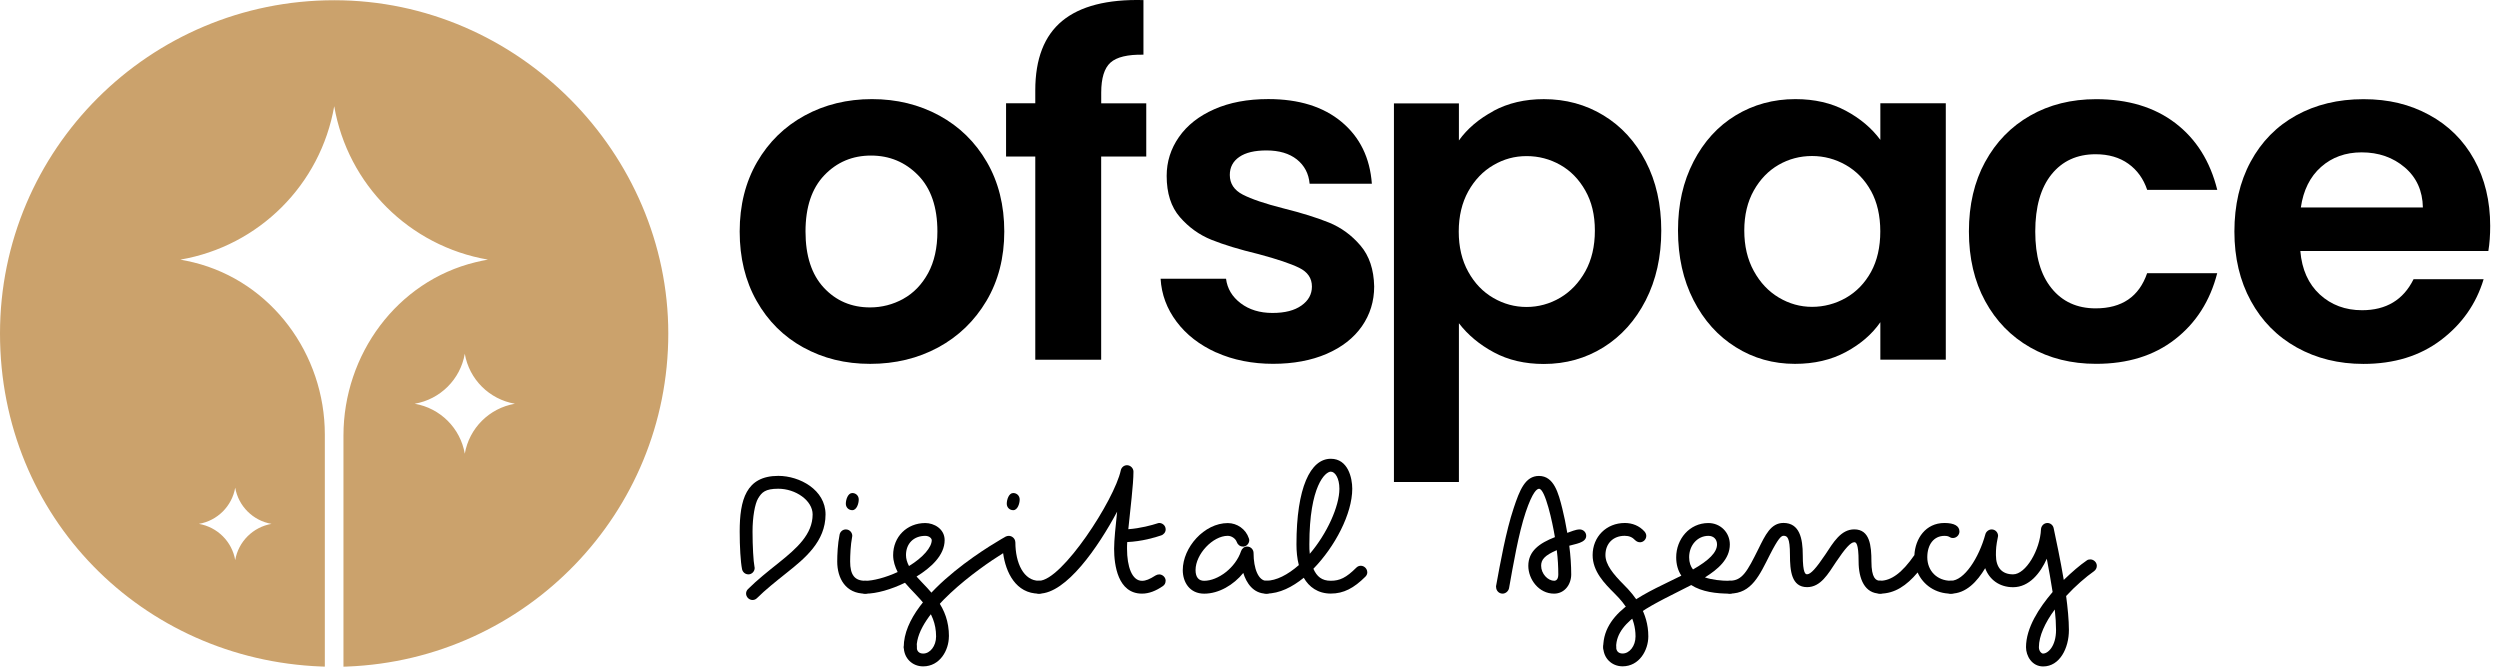 <svg width="195" height="52" viewBox="0 0 195 52" fill="none" xmlns="http://www.w3.org/2000/svg">
<path d="M58.366 44.799C58.132 44.799 57.93 44.631 57.88 44.397C57.763 43.812 57.696 42.646 57.696 41.458C57.696 39.004 58.182 37.118 60.71 37.118C62.367 37.118 64.392 38.201 64.392 40.124C64.392 42.244 62.769 43.561 61.36 44.681C60.521 45.35 59.687 46.014 59.05 46.649C58.949 46.75 58.832 46.8 58.698 46.8C58.429 46.8 58.194 46.566 58.194 46.298C58.194 46.165 58.245 46.048 58.346 45.947C59.05 45.245 59.885 44.58 60.723 43.912C62.161 42.762 63.385 41.675 63.385 40.124C63.385 39.041 62.064 38.121 60.706 38.121C59.683 38.121 59.419 38.405 59.134 38.873C58.883 39.291 58.698 40.324 58.698 41.461C58.698 42.599 58.765 43.781 58.849 44.2C58.849 44.234 58.865 44.267 58.865 44.301C58.865 44.551 58.664 44.803 58.362 44.803L58.366 44.799Z" fill="black"/>
<path d="M66.479 41.797C66.479 41.831 66.463 41.864 66.463 41.898C66.345 42.499 66.311 43.315 66.311 43.8C66.311 44.836 66.663 45.3 67.481 45.3C67.749 45.3 67.984 45.534 67.984 45.802C67.984 46.07 67.749 46.304 67.481 46.304C65.959 46.304 65.304 45.104 65.304 43.8C65.304 43.281 65.338 42.432 65.489 41.696C65.539 41.462 65.74 41.295 65.975 41.295C66.276 41.295 66.478 41.545 66.478 41.797H66.479ZM66.982 38.959C66.982 39.293 66.815 39.794 66.479 39.794C66.194 39.794 65.975 39.577 65.975 39.292C65.975 38.958 66.143 38.456 66.479 38.456C66.764 38.456 66.982 38.673 66.982 38.958V38.959Z" fill="black"/>
<path d="M74.013 49.639C74.013 50.722 73.309 51.977 72.004 51.977C71.149 51.977 70.499 51.325 70.499 50.476C70.499 50.208 70.734 49.974 71.003 49.974C71.271 49.974 71.506 50.208 71.506 50.476C71.506 50.794 71.69 50.978 72.01 50.978C72.546 50.978 73.015 50.393 73.015 49.644C73.015 47.591 71.561 46.621 70.588 45.455C69.514 45.974 68.379 46.308 67.489 46.308C67.22 46.308 66.986 46.074 66.986 45.806C66.986 45.538 67.22 45.304 67.489 45.304C68.092 45.304 69.079 45.054 70.017 44.619C69.817 44.217 69.665 43.783 69.665 43.302C69.665 41.867 70.735 40.797 72.177 40.797C72.849 40.797 73.682 41.248 73.682 42.13C73.682 43.314 72.609 44.283 71.49 44.969C72.546 46.152 74.018 47.272 74.018 49.642L74.014 49.638L74.013 49.639ZM72.172 41.797C71.266 41.797 70.667 42.398 70.667 43.297C70.667 43.582 70.751 43.866 70.902 44.151C72.004 43.481 72.676 42.683 72.676 42.131C72.676 42.014 72.508 41.797 72.172 41.797Z" fill="black"/>
<path d="M79.199 42.295C79.199 43.929 79.853 45.3 81.04 45.3C81.308 45.3 81.543 45.534 81.543 45.802C81.543 46.07 81.308 46.304 81.04 46.304C79.233 46.304 78.444 44.636 78.244 43.148C76.302 44.348 71.498 47.789 71.498 50.476C71.498 50.744 71.263 50.978 70.994 50.978C70.725 50.978 70.491 50.744 70.491 50.476C70.491 46.186 78.406 41.881 78.457 41.847C78.54 41.813 78.608 41.797 78.692 41.797C78.943 41.797 79.195 42.014 79.195 42.299L79.199 42.295ZM79.535 38.959C79.535 39.293 79.367 39.794 79.031 39.794C78.746 39.794 78.528 39.577 78.528 39.292C78.528 38.958 78.696 38.456 79.031 38.456C79.316 38.456 79.535 38.673 79.535 38.958V38.959Z" fill="black"/>
<path d="M90.918 45.3C90.918 45.468 90.851 45.619 90.7 45.718C90.163 46.086 89.626 46.303 89.078 46.303C87.186 46.303 86.901 44.067 86.901 42.8C86.901 42.114 87.019 41.015 87.136 39.911C85.664 42.666 83.169 46.303 81.043 46.303C80.775 46.303 80.54 46.069 80.54 45.801C80.54 45.533 80.775 45.3 81.043 45.3C82.834 45.3 86.934 38.974 87.421 36.687C87.472 36.453 87.672 36.286 87.907 36.286C88.176 36.286 88.41 36.52 88.41 36.788C88.41 37.791 88.159 39.76 88.008 41.278C88.947 41.211 89.865 40.959 90.267 40.826C90.318 40.809 90.368 40.792 90.419 40.792C90.67 40.792 90.922 40.993 90.922 41.294C90.922 41.512 90.771 41.695 90.57 41.762C90.084 41.929 89.065 42.23 87.924 42.281C87.908 42.482 87.908 42.648 87.908 42.799C87.908 44.199 88.294 45.304 89.078 45.304C89.363 45.304 89.664 45.187 90.134 44.886C90.218 44.836 90.318 44.803 90.419 44.803C90.67 44.803 90.922 45.02 90.922 45.305L90.918 45.3Z" fill="black"/>
<path d="M96.939 42.63C96.72 42.63 96.536 42.479 96.469 42.279C96.368 41.994 96.05 41.794 95.765 41.794C94.596 41.794 93.253 43.228 93.253 44.465C93.253 45.034 93.504 45.302 93.924 45.302C94.998 45.302 96.368 44.299 96.805 42.982C96.872 42.782 97.056 42.631 97.274 42.631C97.576 42.631 97.778 42.881 97.778 43.133C97.778 44.365 98.163 45.303 98.784 45.303C99.052 45.303 99.287 45.537 99.287 45.805C99.287 46.072 99.052 46.306 98.784 46.306C97.744 46.306 97.212 45.453 96.977 44.689C96.222 45.625 95.069 46.306 93.928 46.306C92.788 46.306 92.256 45.403 92.256 44.471C92.256 42.702 93.928 40.8 95.769 40.8C96.491 40.8 97.173 41.268 97.409 41.984C97.426 42.034 97.442 42.084 97.442 42.135C97.442 42.385 97.241 42.637 96.94 42.637V42.633L96.939 42.63Z" fill="black"/>
<path d="M106.65 44.631C106.65 44.764 106.6 44.881 106.499 44.982C105.61 45.868 104.809 46.299 103.803 46.299C102.797 46.299 102.097 45.78 101.694 45.065C100.805 45.785 99.804 46.299 98.781 46.299C98.513 46.299 98.278 46.065 98.278 45.797C98.278 45.529 98.513 45.295 98.781 45.295C99.535 45.295 100.437 44.843 101.309 44.078C101.174 43.56 101.124 43.008 101.124 42.461C101.124 38.037 102.21 35.784 103.803 35.784C105.141 35.784 105.476 37.269 105.476 38.122C105.476 40.074 104.121 42.645 102.444 44.364C102.712 44.966 103.098 45.3 103.798 45.3C104.498 45.3 105.002 45.066 105.79 44.28C105.891 44.179 106.008 44.129 106.143 44.129C106.411 44.129 106.646 44.363 106.646 44.631H106.65ZM103.803 36.788C103.384 36.788 102.13 37.871 102.13 42.462C102.13 42.712 102.13 42.964 102.163 43.198C103.502 41.63 104.473 39.494 104.473 38.123C104.473 37.303 104.138 36.789 103.803 36.789V36.788Z" fill="black"/>
<path d="M116.692 45.803V45.72C117.027 43.884 117.463 41.447 118.063 39.645C118.532 38.227 118.968 37.123 120.037 37.123C121.208 37.123 121.559 38.457 121.862 39.678C121.997 40.212 122.13 40.861 122.248 41.563C122.515 41.48 122.885 41.295 123.221 41.295C123.472 41.295 123.724 41.495 123.724 41.797C123.724 42.349 122.818 42.433 122.403 42.566C122.503 43.335 122.555 44.117 122.555 44.803C122.555 45.572 122.052 46.304 121.216 46.304C120.03 46.304 119.208 45.188 119.208 44.134C119.208 42.984 120.08 42.365 121.283 41.897C121.099 40.764 120.528 38.125 120.047 38.125C119.879 38.125 119.544 38.359 119.007 39.944C118.437 41.646 118.034 44.049 117.704 45.885C117.653 46.119 117.435 46.303 117.2 46.303C116.9 46.303 116.698 46.052 116.698 45.801H116.694L116.692 45.803ZM121.211 45.301C121.379 45.301 121.547 45.2 121.547 44.799C121.547 44.23 121.514 43.578 121.429 42.913C120.456 43.331 120.209 43.666 120.209 44.13C120.209 44.748 120.728 45.296 121.215 45.296L121.211 45.3V45.301Z" fill="black"/>
<path d="M127.903 42.295C127.769 42.295 127.635 42.228 127.534 42.127C127.332 41.91 127.081 41.793 126.729 41.793C125.823 41.793 125.224 42.394 125.224 43.294C125.224 44.03 125.81 44.761 126.662 45.614C127.534 46.483 128.569 47.766 128.569 49.635C128.569 50.718 127.865 51.973 126.561 51.973C125.705 51.973 125.056 51.321 125.056 50.472C125.056 50.204 125.291 49.97 125.558 49.97C125.826 49.97 126.062 50.204 126.062 50.472C126.062 50.79 126.246 50.974 126.564 50.974C127.101 50.974 127.571 50.389 127.571 49.641C127.571 48.173 126.765 47.119 125.965 46.321C125.142 45.502 124.225 44.569 124.225 43.298C124.225 41.864 125.298 40.793 126.736 40.793C127.324 40.793 127.873 41.011 128.275 41.462C128.359 41.563 128.41 41.68 128.41 41.797C128.41 42.065 128.192 42.299 127.908 42.299L127.903 42.295Z" fill="black"/>
<path d="M135.433 45.802C135.433 46.07 135.198 46.304 134.931 46.304C133.875 46.304 132.754 46.17 131.915 45.634C129.153 47.068 126.058 48.305 126.058 50.475C126.058 50.743 125.823 50.977 125.555 50.977C125.288 50.977 125.053 50.743 125.053 50.475C125.053 47.503 128.7 46.136 131.145 44.902C130.877 44.501 130.743 44.017 130.743 43.468C130.743 42.068 131.765 40.797 133.254 40.797C134.193 40.797 134.927 41.533 134.927 42.465C134.927 43.615 134.004 44.401 132.986 45.037C133.522 45.221 134.222 45.305 134.927 45.305C135.194 45.305 135.429 45.539 135.429 45.807L135.433 45.803V45.802ZM133.257 41.796C132.401 41.796 131.753 42.532 131.753 43.464C131.753 43.882 131.87 44.184 132.053 44.418C133.291 43.716 133.928 43.084 133.928 42.465C133.928 42.064 133.659 41.796 133.257 41.796Z" fill="black"/>
<path d="M146.644 46.299C145.458 46.299 144.971 45.166 144.971 43.794C144.971 42.344 144.754 42.293 144.636 42.293C144.352 42.293 143.932 42.761 143.215 43.828C142.594 44.764 142.012 45.797 140.954 45.797C139.734 45.797 139.617 44.514 139.617 43.292C139.617 41.908 139.399 41.791 139.114 41.791C138.929 41.791 138.695 42.009 138.057 43.259C137.252 44.844 136.636 46.299 134.926 46.299C134.657 46.299 134.422 46.065 134.422 45.797C134.422 45.529 134.657 45.295 134.926 45.295C135.899 45.295 136.281 44.575 137.153 42.824C137.689 41.741 138.121 40.789 139.111 40.789C140.369 40.789 140.616 42.005 140.616 43.293C140.616 44.744 140.834 44.794 140.951 44.794C141.236 44.794 141.655 44.326 142.373 43.259C142.993 42.323 143.581 41.291 144.633 41.291C145.853 41.291 145.971 42.574 145.971 43.795C145.971 45.096 146.323 45.296 146.641 45.296C146.909 45.296 147.144 45.53 147.144 45.798C147.144 46.066 146.909 46.3 146.641 46.3H146.645L146.644 46.299Z" fill="black"/>
<path d="M151.667 41.797C150.846 41.797 150.329 42.466 150.329 43.465C150.329 44.536 151.101 45.3 152.169 45.3C152.455 45.3 152.673 45.518 152.673 45.802C152.673 46.087 152.455 46.304 152.169 46.304C150.984 46.304 150.011 45.635 149.574 44.653C148.719 45.673 147.784 46.304 146.643 46.304C146.376 46.304 146.141 46.07 146.141 45.802C146.141 45.534 146.376 45.3 146.643 45.3C147.515 45.3 148.367 44.681 149.323 43.298C149.39 42.014 150.195 40.793 151.666 40.793C152.438 40.793 152.837 41.027 152.837 41.462C152.837 41.73 152.602 41.964 152.333 41.964C152.032 41.964 152.115 41.797 151.663 41.797H151.667Z" fill="black"/>
<path d="M160.103 46.169C159.969 45.3 159.802 44.368 159.651 43.581C159.147 44.702 158.28 45.802 157.021 45.802C155.948 45.802 155.164 45.2 154.845 44.317C154.224 45.354 153.357 46.304 152.165 46.304C151.898 46.304 151.663 46.07 151.663 45.802C151.663 45.534 151.898 45.3 152.165 45.3C153.205 45.3 154.358 43.515 154.862 41.663C154.911 41.479 155.113 41.295 155.348 41.295C155.649 41.295 155.85 41.546 155.85 41.797C155.85 41.831 155.833 41.864 155.833 41.898C155.699 42.55 155.682 42.818 155.682 43.298C155.682 44.268 156.152 44.799 157.02 44.799C158.01 44.799 159.129 42.897 159.197 41.279C159.213 41.029 159.415 40.794 159.699 40.794C159.934 40.794 160.136 40.962 160.185 41.196C160.37 42.082 160.705 43.633 160.974 45.234C161.611 44.615 162.228 44.084 162.765 43.717C162.848 43.65 162.949 43.634 163.049 43.634C163.3 43.634 163.552 43.851 163.552 44.136C163.552 44.303 163.469 44.454 163.334 44.553C162.713 44.989 161.88 45.703 161.158 46.489C161.275 47.375 161.375 48.359 161.375 49.144C161.375 50.562 160.654 51.982 159.367 51.982C158.478 51.982 158.029 51.147 158.029 50.482C158.029 48.965 159.053 47.409 160.105 46.175L160.1 46.171L160.103 46.169ZM159.365 50.977C159.751 50.977 160.371 50.392 160.371 49.142C160.371 48.674 160.337 48.122 160.272 47.541C159.516 48.561 159.034 49.61 159.034 50.48C159.034 50.814 159.252 50.982 159.37 50.982L159.366 50.977H159.365Z" fill="black"/>
<path d="M62.656 27.1C61.112 26.247 59.899 25.038 59.015 23.47C58.132 21.908 57.695 20.102 57.695 18.056C57.695 16.01 58.149 14.205 59.051 12.642C59.958 11.08 61.192 9.87 62.763 9.013C64.329 8.159 66.081 7.731 68.014 7.731C69.947 7.731 71.693 8.159 73.265 9.013C74.832 9.866 76.07 11.075 76.977 12.642C77.884 14.205 78.334 16.014 78.334 18.056C78.334 20.098 77.868 21.908 76.942 23.47C76.015 25.032 74.758 26.243 73.179 27.1C71.596 27.953 69.83 28.381 67.876 28.381C65.922 28.381 64.208 27.953 62.661 27.1H62.657H62.656ZM70.456 23.308C71.263 22.863 71.907 22.193 72.393 21.305C72.875 20.416 73.117 19.334 73.117 18.056C73.117 16.156 72.616 14.692 71.613 13.669C70.61 12.645 69.385 12.134 67.938 12.134C66.49 12.134 65.277 12.645 64.298 13.669C63.319 14.692 62.83 16.156 62.83 18.056C62.83 19.956 63.307 21.42 64.262 22.444C65.216 23.467 66.417 23.978 67.866 23.978C68.781 23.978 69.644 23.756 70.456 23.312V23.308Z" fill="black"/>
<path d="M89.404 12.21H85.891V28.061H80.752V12.21H78.473V8.057H80.752V7.046C80.752 4.591 81.452 2.786 82.852 1.632C84.252 0.478 86.365 -0.066 89.189 0.006V4.266C87.96 4.243 87.1 4.449 86.619 4.881C86.137 5.313 85.895 6.095 85.895 7.23V8.059H89.408V12.213H89.404V12.21Z" fill="black"/>
<path d="M94.87 27.497C93.566 26.906 92.535 26.109 91.776 25.097C91.016 24.086 90.598 22.967 90.527 21.741H95.631C95.727 22.511 96.109 23.15 96.773 23.653C97.437 24.157 98.264 24.41 99.251 24.41C100.237 24.41 100.97 24.216 101.514 23.831C102.059 23.447 102.33 22.955 102.33 22.352C102.33 21.701 101.999 21.214 101.335 20.889C100.67 20.563 99.617 20.21 98.17 19.822C96.674 19.461 95.449 19.088 94.493 18.703C93.539 18.318 92.72 17.728 92.031 16.934C91.342 16.141 91 15.07 91 13.721C91 12.615 91.319 11.604 91.959 10.687C92.599 9.77 93.514 9.049 94.712 8.521C95.905 7.993 97.313 7.728 98.928 7.728C101.32 7.728 103.224 8.323 104.649 9.513C106.073 10.702 106.857 12.309 107.005 14.332H102.151C102.08 13.539 101.745 12.908 101.156 12.436C100.564 11.968 99.777 11.734 98.785 11.734C97.866 11.734 97.163 11.9 96.67 12.238C96.177 12.575 95.925 13.043 95.925 13.646C95.925 14.321 96.263 14.832 96.939 15.181C97.616 15.53 98.666 15.887 100.09 16.248C101.538 16.609 102.731 16.982 103.674 17.366C104.616 17.752 105.428 18.346 106.116 19.152C106.805 19.956 107.159 21.024 107.186 22.345C107.186 23.499 106.865 24.535 106.228 25.451C105.587 26.368 104.672 27.081 103.476 27.601C102.282 28.116 100.885 28.378 99.295 28.378C97.704 28.378 96.18 28.084 94.879 27.493L94.871 27.497H94.87Z" fill="black"/>
<path d="M116.487 8.653C117.633 8.038 118.941 7.733 120.418 7.733C122.132 7.733 123.684 8.154 125.072 8.999C126.461 9.843 127.559 11.037 128.366 12.592C129.173 14.143 129.579 15.944 129.579 17.991C129.579 20.038 129.172 21.846 128.366 23.425C127.558 25 126.461 26.221 125.072 27.09C123.684 27.954 122.132 28.39 120.418 28.39C118.945 28.39 117.649 28.089 116.527 27.486C115.406 26.884 114.495 26.126 113.795 25.213V37.597H108.727V8.067H113.795V10.954C114.447 10.041 115.346 9.276 116.492 8.662L116.487 8.654V8.653ZM123.656 14.864C123.159 13.988 122.51 13.317 121.698 12.861C120.891 12.406 120.016 12.176 119.073 12.176C118.13 12.176 117.291 12.41 116.483 12.882C115.676 13.35 115.023 14.033 114.526 14.921C114.033 15.813 113.782 16.861 113.782 18.062C113.782 19.263 114.029 20.311 114.526 21.203C115.019 22.095 115.672 22.773 116.483 23.241C117.291 23.71 118.154 23.944 119.073 23.944C119.992 23.944 120.887 23.701 121.698 23.222C122.506 22.742 123.159 22.056 123.656 21.164C124.149 20.276 124.4 19.212 124.4 17.987C124.4 16.761 124.153 15.742 123.656 14.865V14.864Z" fill="black"/>
<path d="M132.092 12.606C132.9 11.044 133.997 9.838 135.385 8.997C136.774 8.156 138.326 7.731 140.04 7.731C141.536 7.731 142.845 8.033 143.97 8.636C145.095 9.238 145.991 9.996 146.667 10.909V8.057H151.772V28.056H146.667V25.133C146.015 26.073 145.116 26.846 143.97 27.461C142.824 28.076 141.504 28.381 140.005 28.381C138.314 28.381 136.774 27.949 135.39 27.08C134.001 26.216 132.903 24.994 132.096 23.416C131.288 21.841 130.884 20.028 130.884 17.981C130.884 15.934 131.285 14.166 132.096 12.602L132.092 12.606ZM145.94 14.899C145.458 14.022 144.805 13.348 143.982 12.875C143.162 12.407 142.279 12.169 141.34 12.169C140.401 12.169 139.53 12.399 138.734 12.856C137.94 13.312 137.291 13.982 136.797 14.859C136.304 15.735 136.054 16.778 136.054 17.98C136.054 19.182 136.3 20.238 136.797 21.138C137.291 22.042 137.943 22.732 138.751 23.212C139.558 23.693 140.421 23.934 141.34 23.934C142.259 23.934 143.162 23.7 143.982 23.232C144.801 22.764 145.454 22.089 145.94 21.209C146.421 20.332 146.663 19.277 146.663 18.051C146.663 16.825 146.42 15.77 145.94 14.893V14.898V14.899Z" fill="black"/>
<path d="M154.844 12.626C155.687 11.075 156.86 9.869 158.356 9.017C159.852 8.164 161.566 7.736 163.495 7.736C165.982 7.736 168.038 8.355 169.669 9.596C171.3 10.837 172.39 12.575 172.947 14.812H167.481C167.191 13.947 166.701 13.265 166.013 12.773C165.326 12.281 164.474 12.031 163.459 12.031C162.011 12.031 160.866 12.554 160.019 13.601C159.176 14.648 158.75 16.136 158.75 18.059C158.75 19.983 159.171 21.435 160.019 22.482C160.863 23.529 162.012 24.052 163.459 24.052C165.512 24.052 166.849 23.136 167.477 21.307H172.943C172.386 23.473 171.288 25.195 169.649 26.468C168.006 27.745 165.958 28.379 163.495 28.379C161.566 28.379 159.852 27.951 158.356 27.098C156.86 26.245 155.687 25.04 154.844 23.489C153.999 21.938 153.575 20.125 153.575 18.054C153.575 15.984 153.996 14.175 154.844 12.62V12.624V12.626Z" fill="black"/>
<path d="M194.089 19.576H179.426C179.545 21.02 180.055 22.15 180.946 22.971C181.837 23.788 182.94 24.197 184.24 24.197C186.122 24.197 187.462 23.392 188.257 21.778H193.722C193.142 23.705 192.032 25.284 190.393 26.525C188.75 27.766 186.738 28.385 184.347 28.385C182.413 28.385 180.683 27.957 179.151 27.104C177.62 26.251 176.423 25.042 175.567 23.474C174.712 21.912 174.283 20.106 174.283 18.061C174.283 16.015 174.704 14.173 175.551 12.611C176.394 11.048 177.58 9.842 179.099 9.002C180.619 8.161 182.369 7.736 184.35 7.736C186.331 7.736 187.966 8.144 189.474 8.961C190.982 9.779 192.155 10.941 192.986 12.444C193.817 13.947 194.235 15.677 194.235 17.624C194.235 18.346 194.188 18.997 194.092 19.576H194.088H194.089ZM188.985 16.18C188.961 14.879 188.487 13.839 187.573 13.058C186.654 12.277 185.533 11.884 184.208 11.884C182.951 11.884 181.897 12.265 181.042 13.022C180.187 13.78 179.662 14.835 179.466 16.18H188.989H188.985Z" fill="black"/>
<path d="M26.068 0.018C11.665 0.018 0 11.66 0 26.013C0 40.365 11.117 51.451 25.054 51.987C25.145 51.987 25.238 51.997 25.337 51.997V33.892C25.337 27.641 21.198 21.977 15.113 20.471C14.768 20.391 14.423 20.311 14.069 20.25C20.196 19.2 25.003 14.404 26.069 8.284C27.122 14.403 31.932 19.195 38.06 20.25C37.734 20.31 37.409 20.372 37.096 20.452C30.959 21.939 26.79 27.663 26.79 33.975V52C26.893 52 26.983 51.991 27.083 51.991C41.01 51.454 52.127 40.035 52.127 26.016C52.127 11.996 40.462 0.018 26.068 0.018ZM15.514 40.862C16.961 40.612 18.095 39.48 18.346 38.038C18.597 39.48 19.732 40.612 21.178 40.862C19.732 41.113 18.597 42.244 18.346 43.686C18.095 42.244 16.961 41.113 15.514 40.862ZM40.162 31.492C38.165 31.836 36.599 33.397 36.254 35.389C35.909 33.397 34.343 31.836 32.346 31.492C34.343 31.148 35.909 29.587 36.254 27.595C36.599 29.587 38.165 31.148 40.162 31.492Z" fill="#CBA26C"/>
</svg>
